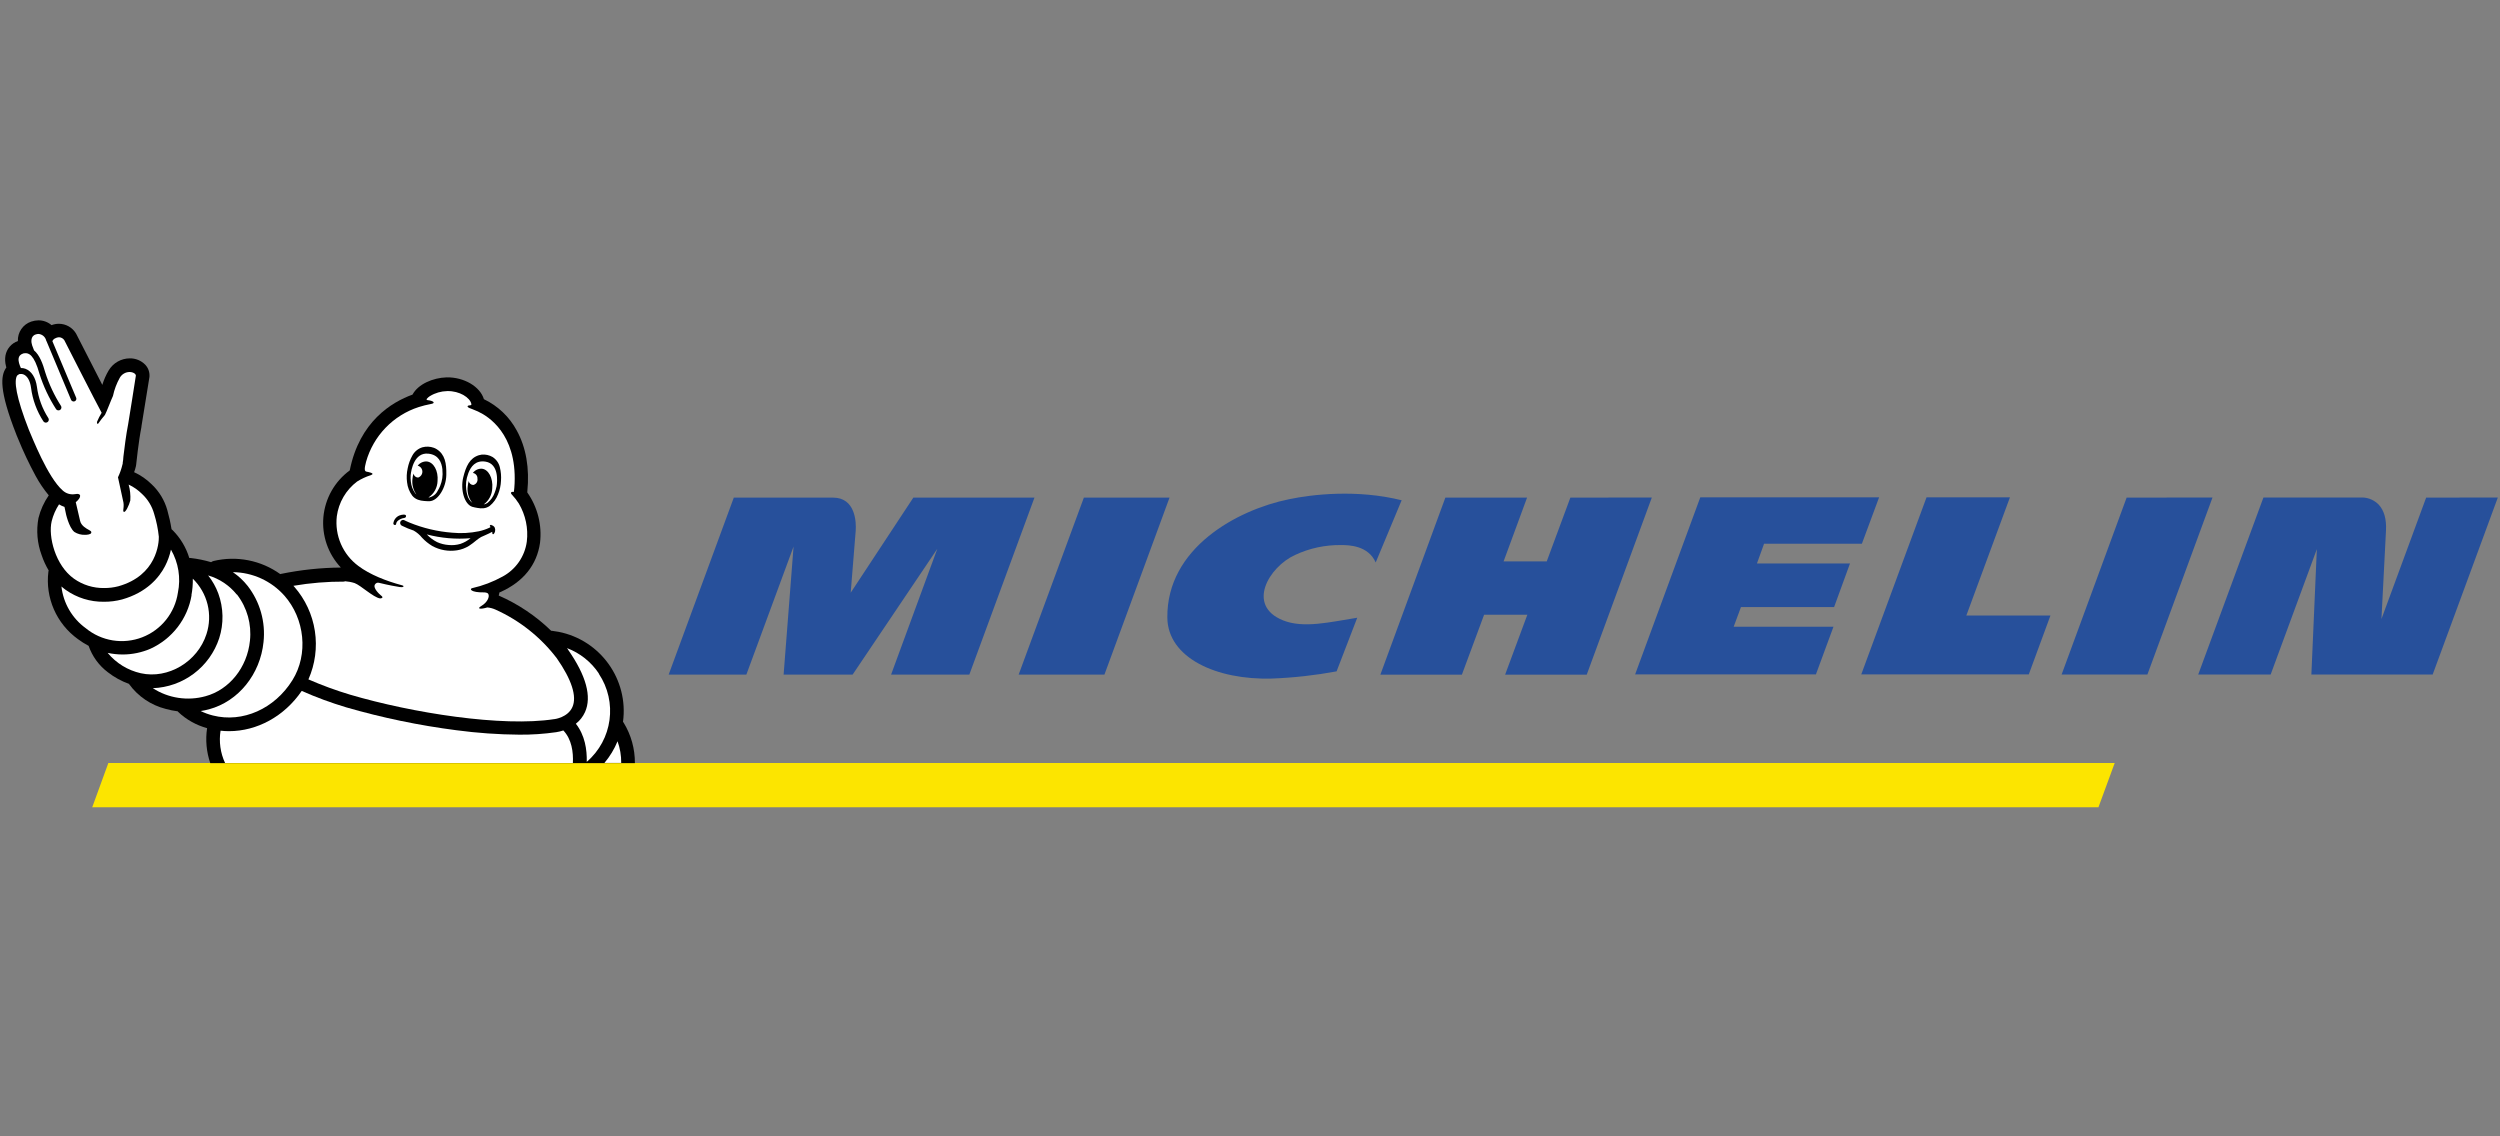 <svg width="220" height="100" viewBox="0 0 220 100" fill="none" xmlns="http://www.w3.org/2000/svg">
<rect x="0" y="0" width="220" height="100" fill="#808080" stroke="none"/>
<g clip-path="url(#clip0)">
<path d="M186.094 67.144H9.535L8.115 71.041H184.663L186.094 67.144Z" fill="#FCE500"/>
<path d="M113.424 43.934C108.854 44.87 102.662 48.228 102.726 54.355C102.765 57.889 107.034 59.851 111.929 59.714C113.839 59.641 115.741 59.429 117.62 59.08L119.437 54.361C117.033 54.741 114.724 55.317 112.913 54.593C109.648 53.287 111.658 49.891 113.967 48.837C115.238 48.241 116.628 47.943 118.031 47.965C118.722 47.965 120.407 48.007 121.062 49.497L123.345 44.023C119.415 43.045 115.471 43.506 113.424 43.934ZM138.192 43.791L136.112 49.402H132.316L134.382 43.791H127.192L121.472 59.37H128.646L130.602 54.095H134.407L132.45 59.37H139.632L145.362 43.78L138.192 43.791ZM95.38 43.791L89.641 59.367H97.189L102.919 43.791H95.38ZM80.374 43.791L74.862 52.158C74.862 52.158 75.211 47.781 75.3 46.727C75.365 45.924 75.267 43.791 73.313 43.791H64.574L58.841 59.367H65.679L69.833 48.099L68.958 59.367H75.029L82.482 48.298L78.415 59.367H85.3L91.033 43.791H80.374ZM213.501 43.791L209.568 54.473C209.621 53.397 209.847 49.145 209.967 46.693C210.02 45.684 209.802 44.915 209.322 44.404C208.958 44.032 208.468 43.809 207.949 43.78H199.183L193.443 59.359H199.817L203.882 48.326L203.401 59.359H214.074L219.81 43.78L213.501 43.791ZM187.143 43.791L181.423 59.356H188.971L194.701 43.78L187.143 43.791ZM155.238 47.848H163.846L165.361 43.766H149.625L143.892 59.345H159.801L161.346 55.152H152.563L153.206 53.419H161.402L162.8 49.584H154.612L155.238 47.848ZM176.875 43.766H169.534L163.792 59.345H178.533L180.439 54.168H173.037L176.875 43.766Z" fill="#27509B"/>
<path d="M1.443 38.259L1.459 38.298L1.577 38.578C2.036 39.711 2.559 40.818 3.142 41.893C3.468 42.495 3.853 43.064 4.291 43.59C3.87 44.196 3.563 44.873 3.385 45.589C3.179 46.683 3.276 47.813 3.665 48.857C3.823 49.325 4.03 49.776 4.283 50.201C4.271 50.238 4.262 50.275 4.258 50.313C4.12 51.441 4.288 52.586 4.743 53.627C5.199 54.668 5.925 55.568 6.846 56.234C7.147 56.459 7.466 56.66 7.799 56.835C8.118 57.754 8.701 58.559 9.477 59.147C10.046 59.592 10.683 59.943 11.364 60.187V60.206C12.15 61.286 13.289 62.056 14.584 62.384C14.928 62.48 15.28 62.551 15.635 62.596C15.651 62.618 15.669 62.639 15.688 62.658C16.404 63.331 17.275 63.819 18.224 64.078C18.069 65.11 18.165 66.165 18.503 67.153H55.87C55.879 65.9 55.537 64.669 54.883 63.6C54.865 63.572 54.846 63.546 54.824 63.522C55.325 59.8 52.844 56.331 49.161 55.602C48.973 55.566 48.778 55.535 48.585 55.513H48.507C47.167 54.209 45.602 53.157 43.888 52.41C43.911 52.309 43.93 52.211 43.953 52.13L44.028 52.105C46.049 51.202 47.243 49.72 47.522 47.772C47.708 46.207 47.31 44.628 46.404 43.339C46.405 43.318 46.405 43.297 46.404 43.277C46.611 41.197 46.298 39.38 45.473 37.882C44.829 36.687 43.825 35.727 42.602 35.137H42.586C42.256 34.019 40.83 33.18 39.307 33.208C38.105 33.241 36.791 33.803 36.301 34.726C34.473 35.386 31.636 37.088 30.778 41.396C30.123 41.876 29.578 42.489 29.178 43.195C28.778 43.902 28.534 44.685 28.459 45.493C28.386 46.302 28.484 47.117 28.749 47.884C29.014 48.651 29.438 49.353 29.995 49.944C28.226 49.959 26.462 50.147 24.728 50.503L24.661 50.52C23.823 49.919 22.864 49.504 21.851 49.306C20.838 49.107 19.795 49.128 18.791 49.368C18.714 49.388 18.642 49.423 18.578 49.472C17.99 49.298 17.388 49.175 16.778 49.105C16.738 49.101 16.698 49.101 16.658 49.105C16.38 48.188 15.882 47.352 15.207 46.671C15.174 46.637 15.095 46.576 15.095 46.57C15.006 46.004 14.881 45.444 14.724 44.893C14.482 44.028 14.009 43.245 13.357 42.629C12.906 42.181 12.38 41.817 11.802 41.552C11.867 41.383 11.919 41.209 11.959 41.032C11.969 40.989 11.976 40.945 11.981 40.901C11.981 40.881 12.199 38.799 12.448 37.563V37.518C13.139 33.272 13.139 33.211 13.153 33.163V33.138C13.167 32.948 13.141 32.757 13.077 32.577C13.013 32.398 12.912 32.234 12.781 32.095C12.604 31.913 12.393 31.77 12.158 31.674C11.924 31.578 11.673 31.531 11.419 31.536C11.045 31.538 10.677 31.637 10.351 31.823C10.026 32.009 9.755 32.276 9.563 32.599C9.326 32.998 9.139 33.425 9.004 33.87C8.3 32.506 7.377 30.709 6.715 29.398L6.678 29.331C6.521 29.076 6.302 28.865 6.042 28.719C5.781 28.572 5.487 28.494 5.188 28.492C4.965 28.492 4.743 28.533 4.534 28.612C4.215 28.338 3.809 28.188 3.388 28.19C3.171 28.192 2.956 28.229 2.751 28.299C2.395 28.417 2.088 28.648 1.875 28.957C1.663 29.266 1.557 29.636 1.574 30.01C1.296 30.108 1.048 30.277 0.856 30.501C0.665 30.724 0.535 30.995 0.481 31.285C0.429 31.594 0.445 31.91 0.526 32.213C0.526 32.238 0.54 32.277 0.559 32.336L0.506 32.414C0.09 33.068 -0.126 34.273 1.443 38.251" fill="black"/>
<path d="M54.67 67.136H53.191C53.672 66.565 54.06 65.923 54.343 65.232C54.564 65.843 54.674 66.487 54.667 67.136H54.67ZM30.333 51.146C30.63 51.167 30.922 51.222 31.206 51.311C31.765 51.521 32.849 52.569 33.442 52.661C33.545 52.661 33.816 52.608 33.523 52.398C33.442 52.34 32.757 51.73 33.011 51.414C33.047 51.361 33.098 51.319 33.158 51.296C33.218 51.273 33.285 51.269 33.347 51.286C34.205 51.498 34.921 51.621 35.167 51.658C35.318 51.68 35.427 51.683 35.488 51.63C35.55 51.577 35.505 51.54 35.337 51.493C34.012 51.138 32.542 50.568 31.53 49.799C30.859 49.301 30.331 48.636 29.999 47.869C29.667 47.102 29.544 46.262 29.64 45.432C29.72 44.83 29.918 44.25 30.224 43.726C30.529 43.201 30.936 42.743 31.421 42.377C31.797 42.139 32.202 41.951 32.626 41.818C33.106 41.645 32.318 41.519 32.262 41.508C32.061 41.474 32.05 41.267 32.215 40.635C32.53 39.514 33.118 38.488 33.926 37.648C34.733 36.808 35.736 36.181 36.844 35.822C37.189 35.712 37.541 35.623 37.898 35.556C38.362 35.486 38.177 35.276 37.657 35.215C37.657 35.215 37.478 35.215 37.565 35.089C37.642 35 37.732 34.922 37.831 34.857C38.291 34.579 38.816 34.427 39.354 34.416C40.436 34.388 41.37 34.991 41.479 35.548C41.479 35.548 41.518 35.66 41.386 35.665C41.18 35.665 41.012 35.76 41.297 35.903C41.364 35.936 41.652 36.023 42.057 36.21L42.116 36.241C42.932 36.621 45.471 38.164 45.286 42.531C45.286 42.662 45.269 42.793 45.261 42.922C45.252 43.051 45.236 43.162 45.222 43.283C44.984 43.255 44.878 43.355 45.048 43.529C45.275 43.769 45.478 44.03 45.655 44.309C46.253 45.319 46.501 46.498 46.359 47.663C46.272 48.307 46.032 48.922 45.662 49.456C45.291 49.991 44.799 50.43 44.227 50.738C43.386 51.202 42.485 51.546 41.549 51.758C41.294 51.817 41.414 52.147 42.594 52.13C42.695 52.13 42.91 52.153 42.971 52.27C43.108 52.524 42.874 53.022 42.359 53.324C41.918 53.584 42.27 53.64 42.885 53.455C43.131 53.476 43.372 53.54 43.598 53.642C45.728 54.6 47.585 56.074 49.001 57.931C50.309 59.809 50.785 61.285 50.374 62.216C49.963 63.147 48.794 63.284 48.786 63.284H48.766C44.199 63.994 36.274 62.742 30.809 61.131C29.56 60.757 28.335 60.308 27.141 59.787C27.732 58.451 27.929 56.975 27.709 55.531C27.489 54.088 26.862 52.737 25.9 51.638L25.819 51.551C27.306 51.297 28.813 51.174 30.322 51.182" fill="white"/>
<path d="M52.691 59.281C54.355 61.763 53.901 65.097 51.634 67.044C51.662 65.962 51.472 64.701 50.676 63.689C51.025 63.417 51.302 63.064 51.483 62.66C52.087 61.307 51.587 59.465 49.996 57.181V57.167L49.893 57.033C51.04 57.467 52.022 58.249 52.702 59.27L52.691 59.281ZM25.011 52.398C26.836 54.456 27.144 57.587 25.74 59.846C24.169 62.378 21.352 63.63 18.73 62.962C18.36 62.869 18.001 62.738 17.659 62.571C17.907 62.534 18.154 62.483 18.397 62.417C20.977 61.718 22.903 59.342 23.191 56.494C23.38 54.73 22.88 52.962 21.793 51.56C21.423 51.093 20.985 50.685 20.493 50.349C21.347 50.359 22.189 50.546 22.966 50.899C23.744 51.252 24.439 51.762 25.008 52.398" fill="white"/>
<path d="M20.857 52.32C21.747 53.477 22.155 54.934 21.995 56.385C21.757 58.736 20.183 60.698 18.081 61.268C17.302 61.483 16.487 61.531 15.688 61.409C14.889 61.288 14.126 60.998 13.446 60.561C14.752 60.513 16.012 60.066 17.057 59.28C18.101 58.495 18.88 57.408 19.289 56.167C19.702 54.881 19.674 53.494 19.21 52.225C18.998 51.652 18.696 51.116 18.316 50.637C19.306 50.926 20.184 51.512 20.832 52.315" fill="white"/>
<path d="M16.845 52.382C16.936 51.902 16.977 51.414 16.968 50.925C17.604 51.545 18.053 52.33 18.266 53.191C18.478 54.053 18.445 54.957 18.17 55.8C17.388 58.235 14.793 59.781 12.389 59.245C11.245 58.988 10.219 58.358 9.474 57.453C9.907 57.547 10.35 57.595 10.793 57.595C11.641 57.595 12.479 57.42 13.256 57.081C14.194 56.65 15.012 55.997 15.64 55.178C16.268 54.359 16.687 53.399 16.859 52.382" fill="white"/>
<path d="M15.048 48.373C15.707 49.517 15.922 50.863 15.655 52.155C15.525 53.029 15.166 53.853 14.614 54.543C14.062 55.233 13.337 55.764 12.513 56.082C11.689 56.4 10.795 56.494 9.922 56.354C9.05 56.213 8.231 55.844 7.548 55.283C6.955 54.854 6.458 54.305 6.09 53.673C5.721 53.04 5.488 52.338 5.406 51.61C5.529 51.719 5.658 51.82 5.789 51.915C6.77 52.607 7.944 52.971 9.144 52.955C9.681 52.959 10.216 52.891 10.735 52.754C12.932 52.133 14.008 50.813 14.525 49.816C14.759 49.362 14.932 48.88 15.04 48.381" fill="white"/>
<path d="M1.532 33.032L1.58 32.998C1.621 32.96 1.671 32.932 1.725 32.914H1.937C1.976 32.92 2.013 32.929 2.049 32.942C2.396 33.068 2.65 33.501 2.731 34.119C2.866 35.176 3.239 36.19 3.821 37.082C3.841 37.11 3.867 37.134 3.896 37.152C3.925 37.17 3.958 37.182 3.991 37.188C4.025 37.194 4.06 37.192 4.093 37.185C4.127 37.177 4.158 37.163 4.186 37.142C4.214 37.122 4.238 37.097 4.256 37.068C4.274 37.039 4.286 37.006 4.292 36.972C4.297 36.939 4.296 36.904 4.289 36.87C4.281 36.837 4.266 36.806 4.246 36.778C3.717 35.953 3.377 35.021 3.251 34.049C3.142 33.23 2.77 32.652 2.231 32.45C2.105 32.404 1.971 32.382 1.837 32.386C1.773 32.246 1.719 32.101 1.677 31.953C1.624 31.729 1.524 31.285 2.021 31.114L2.116 31.086H2.167C2.527 31.041 3.005 31.206 3.472 32.892C3.82 33.994 4.313 35.044 4.94 36.014C4.979 36.066 5.037 36.101 5.101 36.112C5.165 36.123 5.231 36.11 5.286 36.075C5.341 36.039 5.38 35.985 5.397 35.922C5.413 35.859 5.406 35.792 5.376 35.735C4.782 34.808 4.312 33.807 3.978 32.758C3.774 32.031 3.486 31.24 2.997 30.835C2.927 30.656 2.849 30.457 2.829 30.393C2.745 30.144 2.659 29.591 3.134 29.434C3.218 29.404 3.307 29.388 3.397 29.387C3.551 29.401 3.697 29.462 3.816 29.562C3.934 29.662 4.019 29.796 4.059 29.946C4.059 29.979 4.09 30.015 4.107 30.055L6.251 35.176C6.264 35.212 6.287 35.245 6.318 35.268C6.359 35.306 6.412 35.328 6.467 35.331C6.523 35.334 6.578 35.318 6.623 35.285C6.668 35.252 6.7 35.204 6.714 35.15C6.727 35.096 6.722 35.039 6.698 34.989L4.61 30.024C4.654 29.914 4.739 29.826 4.847 29.778C4.951 29.718 5.068 29.683 5.188 29.677C5.283 29.679 5.375 29.704 5.457 29.75C5.54 29.796 5.609 29.861 5.661 29.94C5.661 29.94 8.431 35.386 8.945 36.325C8.789 36.576 8.653 36.84 8.54 37.113C8.504 37.253 8.596 37.379 8.663 37.247C8.836 36.998 9.023 36.758 9.222 36.529C9.231 36.52 9.238 36.51 9.242 36.498C9.373 36.266 9.779 35.184 9.941 34.843C10.06 34.282 10.263 33.742 10.542 33.241C10.628 33.09 10.752 32.964 10.902 32.875C11.052 32.786 11.223 32.738 11.397 32.736C11.71 32.736 11.956 32.895 11.956 33.057C11.956 33.13 11.277 37.331 11.277 37.331C11.101 38.209 10.944 39.467 10.858 40.196C10.851 40.374 10.832 40.55 10.799 40.725V40.781C10.799 40.781 10.799 40.82 10.774 40.884C10.684 41.27 10.553 41.645 10.382 42.002L10.6 43.003C10.687 43.425 10.782 43.878 10.818 44.015C10.978 44.574 10.774 44.915 10.877 45.03C11.023 45.189 11.375 44.431 11.467 44.04C11.498 43.569 11.448 43.096 11.319 42.642C11.757 42.847 12.156 43.126 12.498 43.467C13.01 43.942 13.38 44.55 13.566 45.223C13.769 45.877 13.907 46.551 13.977 47.233C13.991 47.772 13.807 50.637 10.419 51.591C10.008 51.698 9.585 51.751 9.161 51.747C8.21 51.761 7.28 51.473 6.505 50.922C4.867 49.757 4.227 47.21 4.548 45.863C4.679 45.337 4.897 44.837 5.194 44.384C5.345 44.477 5.507 44.552 5.675 44.608L5.773 45.072C5.773 45.128 6.052 46.422 6.55 46.816C6.825 46.988 7.145 47.074 7.47 47.065C7.618 47.065 7.973 47.048 8.029 46.894C8.039 46.867 8.041 46.838 8.034 46.81C8.027 46.782 8.011 46.757 7.989 46.738C7.942 46.698 7.889 46.665 7.833 46.64C7.593 46.508 7.142 46.268 7.047 45.826C6.994 45.578 6.787 44.708 6.667 44.191C7.17 43.791 7.226 43.352 6.567 43.489C6.379 43.516 6.187 43.5 6.006 43.444C5.825 43.387 5.658 43.291 5.518 43.162C4.193 42.008 2.818 38.455 2.541 37.826C1.423 34.975 1.183 33.446 1.532 33.018V33.032ZM19.406 64.301C19.654 64.329 19.903 64.343 20.152 64.343C22.618 64.343 25.022 63.044 26.551 60.801C27.826 61.366 29.135 61.848 30.47 62.247C33.642 63.165 36.881 63.838 40.156 64.26C41.994 64.506 43.846 64.636 45.7 64.651C46.785 64.66 47.87 64.587 48.945 64.433C49.159 64.4 49.37 64.349 49.574 64.279C50.315 65.059 50.46 66.188 50.413 67.144H19.806C19.393 66.256 19.255 65.266 19.409 64.299" fill="white"/>
<path d="M35.734 45.388C35.706 45.284 35.575 45.284 35.53 45.284C35.4 45.289 35.271 45.315 35.15 45.362C35.005 45.42 34.878 45.517 34.783 45.642C34.689 45.766 34.63 45.914 34.613 46.07C34.613 46.102 34.626 46.133 34.65 46.156C34.664 46.171 34.681 46.183 34.701 46.191C34.72 46.198 34.741 46.202 34.761 46.201C34.788 46.2 34.812 46.189 34.831 46.171C34.849 46.152 34.859 46.127 34.859 46.1C34.872 46.008 34.914 45.923 34.979 45.857C35.147 45.702 35.359 45.604 35.586 45.578C35.656 45.561 35.754 45.508 35.726 45.404" fill="black"/>
<path d="M40.511 47.864C40.173 47.963 39.819 47.995 39.469 47.959C39.122 47.934 38.782 47.848 38.465 47.705C38.126 47.534 37.819 47.305 37.559 47.028C38.814 47.358 40.116 47.471 41.409 47.361C41.143 47.583 40.839 47.753 40.511 47.864ZM43.237 46.187C43.108 46.173 43.075 46.282 43.125 46.324C43.144 46.34 43.161 46.358 43.176 46.377L43.05 46.45C42.758 46.584 42.452 46.685 42.139 46.752C41.367 46.911 40.577 46.954 39.793 46.877C38.501 46.778 37.232 46.477 36.033 45.986L35.717 45.846C35.664 45.824 35.614 45.79 35.561 45.77C35.523 45.757 35.482 45.752 35.442 45.757C35.402 45.762 35.364 45.776 35.33 45.799C35.297 45.821 35.269 45.851 35.248 45.886C35.228 45.92 35.217 45.959 35.214 46C35.211 46.06 35.227 46.12 35.261 46.171C35.295 46.221 35.344 46.259 35.401 46.279C35.725 46.439 36.059 46.577 36.402 46.69C36.684 46.85 36.932 47.061 37.135 47.314C37.4 47.599 37.704 47.845 38.038 48.046C38.7 48.41 39.465 48.544 40.212 48.429C40.589 48.37 40.949 48.236 41.272 48.035C41.503 47.883 41.724 47.717 41.934 47.537C42.062 47.434 42.196 47.341 42.337 47.258C42.421 47.21 43.008 46.978 43.318 46.796C43.318 46.905 43.318 47.001 43.385 47.014C43.452 47.028 43.539 46.877 43.567 46.752C43.59 46.642 43.579 46.528 43.536 46.425C43.506 46.37 43.464 46.322 43.413 46.285C43.362 46.249 43.304 46.224 43.243 46.212L43.237 46.187ZM36.139 41.812C36.184 41.326 36.467 39.8 37.685 39.922C38.613 40.015 38.862 40.7 38.932 41.298V41.379C38.984 41.849 38.915 42.324 38.734 42.76C38.675 42.909 38.603 43.052 38.518 43.188C38.447 43.335 38.343 43.464 38.215 43.565C38.087 43.667 37.937 43.738 37.778 43.775H37.708C37.946 43.615 38.142 43.402 38.281 43.151C38.419 42.901 38.496 42.621 38.504 42.335C38.586 41.435 38.158 40.658 37.546 40.607C37.394 40.602 37.243 40.633 37.106 40.698C36.969 40.763 36.85 40.859 36.757 40.979C36.872 41.008 36.975 41.074 37.049 41.166C37.123 41.259 37.165 41.373 37.169 41.492C37.172 41.61 37.137 41.727 37.068 41.823C36.999 41.92 36.901 41.992 36.788 42.027C36.691 42.023 36.599 41.986 36.526 41.922C36.453 41.859 36.404 41.773 36.386 41.678C36.341 41.829 36.311 41.985 36.296 42.142C36.237 42.626 36.361 43.114 36.643 43.512C36.606 43.481 36.572 43.448 36.542 43.411C36.325 43.114 36.192 42.763 36.156 42.396C36.13 42.201 36.124 42.003 36.137 41.807L36.139 41.812ZM36.279 43.621C36.412 43.782 36.586 43.905 36.782 43.976C36.954 44.037 37.134 44.074 37.316 44.085C37.476 44.101 37.637 44.108 37.797 44.107C38.546 44.077 39.254 42.925 39.276 41.798C39.298 40.772 39.161 39.984 38.42 39.523C38.344 39.475 38.262 39.436 38.177 39.405C37.855 39.288 37.505 39.273 37.174 39.361C36.796 39.476 36.479 39.735 36.29 40.082C36.091 40.436 35.95 40.82 35.874 41.219C35.785 41.62 35.767 42.034 35.821 42.441C35.866 42.87 36.025 43.278 36.282 43.624L36.279 43.621ZM43.693 42.816C43.655 43.007 43.599 43.194 43.525 43.375C43.4 43.715 43.188 44.017 42.91 44.25C42.809 44.323 42.692 44.371 42.569 44.39C42.793 44.225 42.977 44.011 43.106 43.765C43.236 43.52 43.309 43.247 43.318 42.969C43.399 42.069 42.983 41.292 42.387 41.245C42.238 41.24 42.089 41.272 41.954 41.337C41.819 41.402 41.702 41.499 41.613 41.619C41.731 41.637 41.838 41.698 41.912 41.791C41.987 41.883 42.024 42.001 42.016 42.12C42.039 42.243 42.012 42.371 41.942 42.476C41.872 42.58 41.764 42.653 41.641 42.679C41.545 42.675 41.455 42.638 41.383 42.575C41.311 42.512 41.263 42.426 41.247 42.332C41.203 42.484 41.174 42.639 41.16 42.796C41.125 43.054 41.143 43.316 41.213 43.567C41.283 43.817 41.404 44.051 41.568 44.253C41.341 44.077 41.183 43.828 41.121 43.548C41.076 43.397 41.045 43.241 41.029 43.084C40.968 42.619 41.024 42.147 41.191 41.709L41.216 41.63C41.431 41.071 41.837 40.481 42.728 40.624C43.9 40.814 43.777 42.346 43.696 42.824L43.693 42.816ZM43.989 41.13C43.902 40.753 43.671 40.425 43.346 40.216C43.058 40.049 42.725 39.975 42.393 40.006C42.306 40.016 42.221 40.033 42.139 40.059C41.328 40.317 41.004 41.035 40.763 42.016C40.5 43.101 40.869 44.381 41.56 44.599C41.71 44.641 41.862 44.673 42.016 44.697C42.188 44.733 42.365 44.743 42.541 44.728C42.743 44.709 42.937 44.636 43.1 44.515C43.429 44.246 43.681 43.894 43.83 43.495C43.983 43.118 44.07 42.718 44.087 42.312C44.117 41.912 44.083 41.509 43.986 41.119" fill="black"/>
</g>
<defs>
<clipPath id="clip0">
<rect width="220" height="43.05" fill="white" transform="translate(0 28)"/>
</clipPath>
</defs>
</svg>
